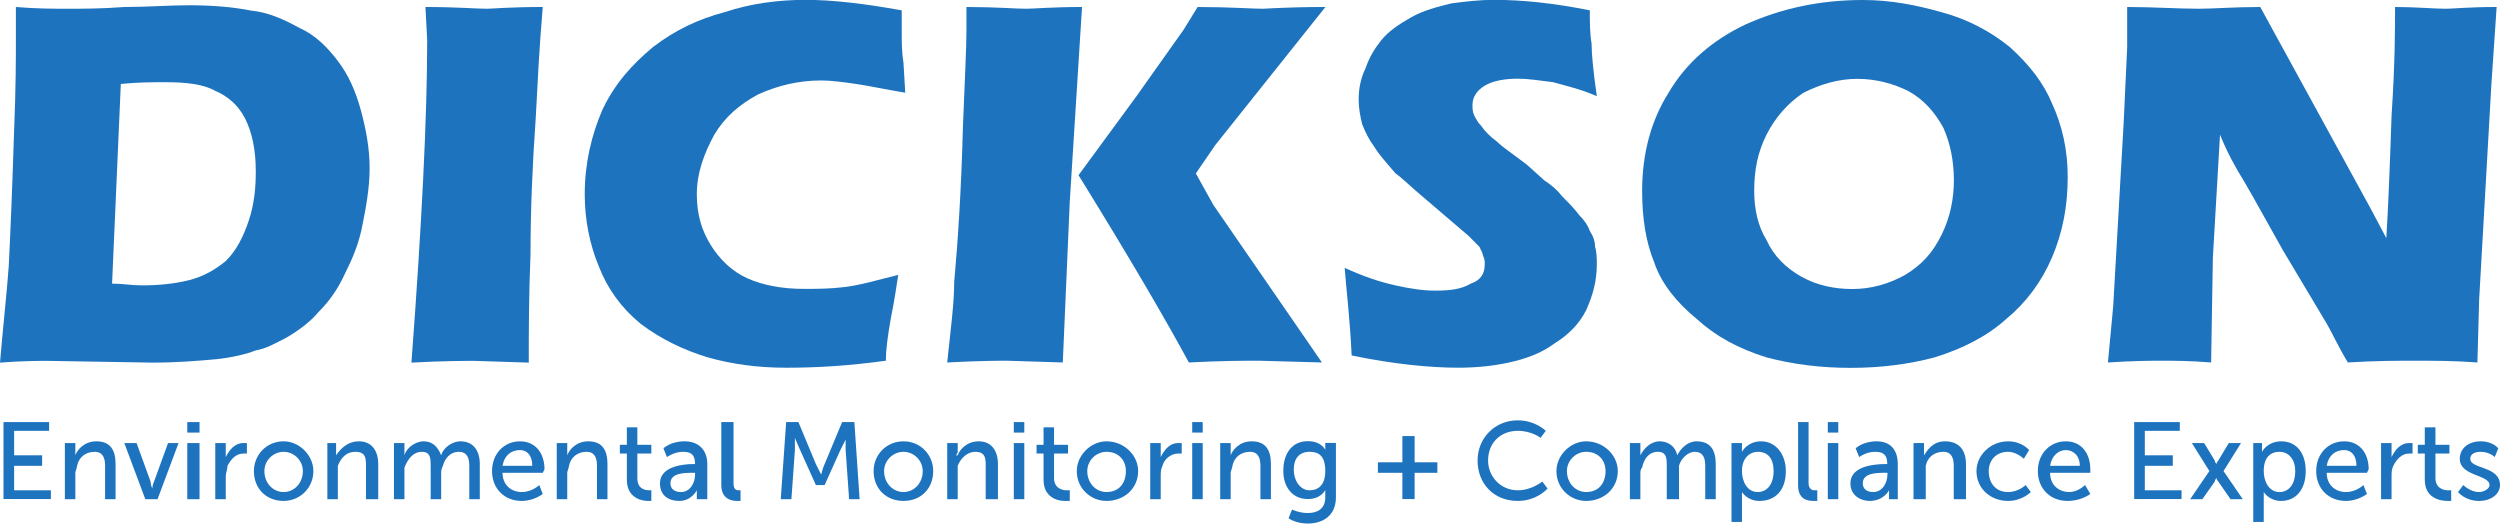 <?xml version="1.0" encoding="UTF-8"?><svg id="Layer_1" xmlns="http://www.w3.org/2000/svg" xmlns:xlink="http://www.w3.org/1999/xlink" viewBox="0 0 171.53 35.93"><defs><style>.cls-1{clip-path:url(#clippath);}.cls-2{fill:none;}.cls-2,.cls-3{stroke-width:0px;}.cls-3{fill:#1e73be;}</style><clipPath id="clippath"><rect class="cls-2" y="0" width="171.53" height="35.92"/></clipPath></defs><g class="cls-1"><path class="cls-3" d="M0,24.87c.24-2.77.48-4.93.6-6.61.12-2.41.25-5.53.37-9.38.12-2.88.12-5.05.12-6.25V.48c1.44.12,2.64.12,3.6.12s2.28,0,3.85-.12c1.56,0,3.12-.12,4.44-.12,1.56,0,3.01.12,4.21.36,1.2.12,2.28.6,3.36,1.2,1.08.48,1.92,1.32,2.64,2.28.73.96,1.21,2.05,1.57,3.37.36,1.32.6,2.64.6,3.97s-.24,2.64-.48,3.84c-.24,1.33-.72,2.41-1.2,3.37-.49,1.08-1.09,1.92-1.81,2.64-.6.72-1.44,1.33-2.28,1.81-.72.36-1.32.72-2.04.84-.6.24-1.56.48-2.65.6-1.32.12-2.76.24-4.44.24l-7.21-.12c-.6,0-1.68,0-3.25.12M7.69,19.46c.73,0,1.33.12,2.05.12,1.2,0,2.28-.12,3.24-.36s1.8-.72,2.52-1.32c.73-.72,1.21-1.69,1.57-2.77.36-1.08.48-2.16.48-3.36,0-1.45-.24-2.65-.72-3.61-.48-.96-1.21-1.56-2.05-1.92-.84-.48-2.04-.6-3.48-.6-.84,0-1.8,0-3.01.12l-.6,13.69Z"/><path class="cls-3" d="M28.23,24.87c.72-9.61,1.08-16.94,1.08-22.11l-.12-2.28c2.17,0,3.49.12,4.21.12.36,0,1.56-.12,3.84-.12-.24,2.76-.36,5.29-.48,7.57-.24,3.37-.36,6.49-.36,9.38-.12,2.88-.12,5.41-.12,7.45l-3.72-.12c-.6,0-2.17,0-4.33.12"/><path class="cls-3" d="M61.63,18.86c-.12.72-.24,1.68-.49,2.88-.24,1.33-.36,2.29-.36,3.01-2.64.36-4.8.48-6.84.48-1.93,0-3.73-.24-5.41-.72-1.56-.48-3.13-1.2-4.57-2.29-1.32-1.08-2.28-2.4-2.88-3.96-.6-1.44-.96-3.13-.96-4.93,0-2.16.48-4.09,1.2-5.77.84-1.8,2.04-3.13,3.48-4.33,1.57-1.2,3.13-1.92,4.93-2.4,1.8-.6,3.72-.84,5.53-.84s3.96.24,6.61.72v1.56c0,.6,0,1.32.12,2.04l.12,2.05c-1.45-.24-2.53-.48-3.37-.6-.84-.12-1.68-.24-2.4-.24-1.56,0-3.01.36-4.33.96-1.32.72-2.28,1.56-3,2.76-.72,1.32-1.2,2.65-1.2,4.09s.36,2.52.96,3.49c.6.96,1.44,1.8,2.52,2.28,1.08.48,2.41.72,3.85.72.84,0,1.8,0,2.76-.12,1.08-.12,2.28-.48,3.73-.84"/><path class="cls-3" d="M64.99,24.87c.24-2.28.48-4.09.48-5.53.24-2.64.48-6.13.6-10.69.12-3.12.24-5.29.24-6.61V.48c2.04,0,3.37.12,4.09.12.48,0,1.8-.12,3.84-.12l-.84,13.34-.48,11.05-3.84-.12c-.49,0-1.81,0-4.09.12M74,12.02l3.97-5.41,3.24-4.57.96-1.56c2.17,0,3.73.12,4.45.12.24,0,1.68-.12,4.32-.12l-7.57,9.49-1.32,1.93,1.2,2.16,7.45,10.81-4.32-.12c-.96,0-2.53,0-4.81.12-1.56-2.89-4.08-7.21-7.57-12.85"/><path class="cls-3" d="M92.74,24.39c-.12-2.53-.36-4.45-.48-6.01,1.32.6,2.4.96,3.48,1.2,1.08.24,1.92.36,2.76.36,1.09,0,1.81-.12,2.41-.48.72-.24.96-.72.96-1.32,0-.24,0-.36-.12-.6,0-.12-.12-.36-.24-.6-.24-.24-.48-.49-.72-.73l-3.37-2.88c-.84-.72-1.32-1.2-1.68-1.44-.6-.72-1.08-1.21-1.44-1.81-.36-.48-.6-.96-.84-1.56-.12-.48-.24-1.08-.24-1.68,0-.72.12-1.44.48-2.17.24-.72.6-1.32,1.08-1.92.48-.6,1.2-1.08,2.04-1.56.84-.48,1.8-.72,2.77-.96.96-.12,1.92-.24,2.88-.24,2.04,0,4.21.24,6.61.72,0,.84,0,1.56.12,2.28,0,.72.12,1.92.36,3.61-1.08-.48-2.16-.72-3-.96-.97-.12-1.69-.24-2.41-.24-.84,0-1.68.12-2.28.48s-.84.84-.84,1.32c0,.24,0,.48.12.72.12.24.24.48.48.72.24.36.6.72,1.08,1.08.36.36,1.08.84,2.04,1.57l1.2,1.08c.36.24.85.6,1.21,1.08.48.48.84.84,1.2,1.32.36.36.6.72.72,1.08.24.36.36.72.36,1.09.12.36.12.84.12,1.2,0,1.08-.24,2.04-.72,3.12-.48.96-1.2,1.69-2.16,2.29-.97.72-2.05,1.08-3.13,1.32-1.08.24-2.28.36-3.48.36-1.93,0-4.45-.24-7.33-.84"/><path class="cls-3" d="M127.81,0c1.93,0,3.73.36,5.41.84,1.8.48,3.36,1.32,4.69,2.4,1.32,1.2,2.28,2.41,2.88,3.85.72,1.56,1.08,3.24,1.08,5.05,0,2.04-.36,3.84-1.08,5.53-.72,1.68-1.8,3.12-3.12,4.2-1.33,1.21-3.01,2.05-4.93,2.65-1.8.48-3.73.72-5.77.72s-3.96-.24-5.77-.72c-1.92-.6-3.48-1.44-4.8-2.65-1.32-1.08-2.41-2.4-2.89-3.84-.6-1.45-.84-3.13-.84-4.93,0-2.53.6-4.81,1.81-6.73,1.2-2.05,3-3.61,5.28-4.69,2.41-1.08,5.05-1.68,8.05-1.68M127.45,5.41c-1.32,0-2.52.36-3.72.96-1.08.72-1.92,1.68-2.53,2.88-.6,1.2-.84,2.41-.84,3.85,0,1.2.24,2.4.84,3.36.49,1.09,1.33,1.93,2.41,2.53s2.28.84,3.48.84c1.32,0,2.53-.36,3.61-.96,1.2-.72,1.92-1.56,2.52-2.77.6-1.2.84-2.52.84-3.72,0-1.32-.24-2.53-.72-3.61-.6-1.08-1.32-1.92-2.4-2.52-.96-.48-2.17-.84-3.49-.84"/><path class="cls-3" d="M144.63,24.87l.36-3.85.72-12.61.24-5.17V.48c1.8,0,3.48.12,4.92.12.96,0,2.41-.12,4.21-.12l7.57,13.82,1.08,2.04c.12-1.92.24-4.8.36-8.41.24-3.61.24-6.01.24-7.45,1.44,0,2.65.12,3.49.12.48,0,1.56-.12,3.48-.12l-.36,5.29-.84,14.77-.12,4.33c-1.56-.12-3-.12-4.33-.12-1.08,0-2.64,0-4.56.12-.72-1.2-1.08-2.04-1.44-2.65l-3.01-5.04c-.96-1.69-1.8-3.25-2.64-4.69-.6-.96-1.2-2.05-1.68-3.25l-.49,8.42-.12,7.21c-1.44-.12-2.64-.12-3.36-.12-.6,0-1.92,0-3.72.12"/><polygon class="cls-3" points=".24 28.96 3.37 28.96 3.37 29.56 .97 29.56 .97 31.24 2.89 31.24 2.89 31.96 .97 31.96 .97 33.64 3.49 33.64 3.49 34.24 .24 34.24 .24 28.96"/><path class="cls-3" d="M4.45,30.4h.72v.84c.12-.36.6-.96,1.44-.96.96,0,1.32.6,1.32,1.56v2.41h-.72v-2.29c0-.48-.12-.96-.72-.96s-1.08.36-1.2.96c0,.12-.12.36-.12.48v1.81h-.72v-3.85Z"/><path class="cls-3" d="M8.53,30.4h.84l.96,2.64c0,.24.12.48.12.48,0,0,0-.24.12-.48l.96-2.64h.72l-1.44,3.85h-.84l-1.44-3.85Z"/><path class="cls-3" d="M12.85,28.96h.84v.72h-.84v-.72ZM12.85,30.4h.84v3.85h-.84v-3.85Z"/><path class="cls-3" d="M14.77,30.4h.72v.96c.24-.48.61-.96,1.21-.96h.24v.72h-.24c-.48,0-.85.36-1.09.84,0,.24-.12.48-.12.72v1.57h-.72v-3.85Z"/><path class="cls-3" d="M19.46,30.28c1.08,0,2.04.96,2.04,2.04,0,1.2-.96,2.05-2.04,2.05-1.2,0-2.04-.85-2.04-2.05,0-1.08.84-2.04,2.04-2.04M19.46,33.76c.72,0,1.32-.6,1.32-1.44,0-.72-.6-1.32-1.32-1.32s-1.32.6-1.32,1.32c0,.84.6,1.44,1.32,1.44"/><path class="cls-3" d="M22.46,30.4h.6v.84c.24-.36.73-.96,1.57-.96s1.32.6,1.32,1.56v2.41h-.84v-2.29c0-.48,0-.96-.72-.96-.6,0-.97.36-1.21.96v2.29h-.72v-3.85Z"/><path class="cls-3" d="M27.03,30.4h.72v.84c.12-.48.72-.96,1.32-.96s.96.36,1.2.96c.12-.48.72-.96,1.33-.96.84,0,1.32.6,1.32,1.56v2.41h-.72v-2.29c0-.48-.12-.96-.72-.96s-.97.48-1.09.96c-.12.24-.12.36-.12.6v1.69h-.72v-2.29c0-.48,0-.96-.6-.96s-.96.48-1.2,1.08v2.17h-.72v-3.85Z"/><path class="cls-3" d="M35.68,30.28c1.08,0,1.68.84,1.68,1.92l-.12.24h-2.76c0,.84.6,1.32,1.32,1.32s1.2-.48,1.2-.48l.24.61s-.6.48-1.44.48c-1.2,0-2.04-.85-2.04-2.05s.84-2.04,1.92-2.04M36.52,31.96c0-.72-.36-1.08-.84-1.08-.6,0-1.08.36-1.2,1.08h2.04Z"/><path class="cls-3" d="M38.2,30.4h.72v.84c.12-.36.6-.96,1.44-.96.96,0,1.32.6,1.32,1.56v2.41h-.72v-2.29c0-.48-.12-.96-.72-.96s-1.08.36-1.2.96c0,.12-.12.36-.12.48v1.81h-.72v-3.85Z"/><path class="cls-3" d="M43.01,31.12h-.48v-.6h.48v-1.2h.72v1.2h.96v.6h-.96v1.68c0,.72.48.84.84.84h.12v.73h-.24c-.48,0-1.44-.24-1.44-1.45v-1.8Z"/><path class="cls-3" d="M47.57,31.84h.12c0-.72-.36-.84-.84-.84-.6,0-1.09.36-1.09.36l-.24-.6s.48-.48,1.45-.48,1.56.6,1.56,1.56v2.41h-.72v-.61s-.36.73-1.2.73c-.73,0-1.33-.36-1.33-1.21,0-1.2,1.69-1.32,2.29-1.32M46.73,33.76c.6,0,.96-.6.96-1.2v-.12h-.12c-.6,0-1.57,0-1.57.72,0,.36.25.6.73.6"/><path class="cls-3" d="M49.49,28.96h.84v4.2c0,.36.12.48.36.48h.12v.73h-.24c-.36,0-1.08-.12-1.08-1.09v-4.32Z"/><path class="cls-3" d="M53.94,28.96h.84l1.2,2.88c.12.24.36.72.36.72,0,0,.12-.48.24-.72l1.2-2.88h.84l.36,5.29h-.72l-.24-3.37v-.72s-.24.48-.36.72l-1.08,2.4h-.6l-1.08-2.4c-.12-.24-.36-.84-.36-.84v.84l-.24,3.37h-.73l.37-5.29Z"/><path class="cls-3" d="M61.99,30.28c1.2,0,2.04.96,2.04,2.04,0,1.2-.84,2.05-2.04,2.05s-2.05-.85-2.05-2.05c0-1.08.84-2.04,2.05-2.04M61.99,33.76c.72,0,1.32-.6,1.32-1.44,0-.72-.6-1.32-1.32-1.32s-1.33.6-1.33,1.32c0,.84.61,1.44,1.33,1.44"/><path class="cls-3" d="M64.99,30.4h.72v.6c0,.12-.12.24-.12.24h.12c.12-.36.6-.96,1.44-.96s1.32.6,1.32,1.56v2.41h-.84v-2.29c0-.48,0-.96-.72-.96-.48,0-.96.36-1.2.96v2.29h-.72v-3.85Z"/><path class="cls-3" d="M69.56,28.96h.72v.72h-.72v-.72ZM69.56,30.4h.72v3.85h-.72v-3.85Z"/><path class="cls-3" d="M71.6,31.12h-.48v-.6h.48v-1.2h.72v1.2h.96v.6h-.96v1.68c0,.72.6.84.84.84h.24v.73h-.36c-.48,0-1.44-.24-1.44-1.45v-1.8Z"/><path class="cls-3" d="M75.92,30.28c1.21,0,2.17.96,2.17,2.04,0,1.2-.96,2.05-2.17,2.05-1.08,0-2.04-.85-2.04-2.05,0-1.08.96-2.04,2.04-2.04M75.92,33.76c.85,0,1.33-.6,1.33-1.44,0-.72-.48-1.32-1.33-1.32-.72,0-1.32.6-1.32,1.32,0,.84.6,1.44,1.32,1.44"/><path class="cls-3" d="M78.92,30.4h.72v.96c.24-.48.6-.96,1.2-.96h.24v.72h-.24c-.48,0-.96.36-1.08.84-.12.24-.12.48-.12.72v1.57h-.72v-3.85Z"/><path class="cls-3" d="M81.8,28.96h.72v.72h-.72v-.72ZM81.8,30.4h.72v3.85h-.72v-3.85Z"/><path class="cls-3" d="M83.72,30.4h.72v.84c.12-.36.6-.96,1.44-.96.96,0,1.32.6,1.32,1.56v2.41h-.72v-2.29c0-.48-.12-.96-.72-.96s-1.08.36-1.2.96c0,.12-.12.36-.12.48v1.81h-.72v-3.85Z"/><path class="cls-3" d="M89.73,35.2c.6,0,1.2-.24,1.2-1.08v-.49c-.24.37-.6.61-1.2.61-1.08,0-1.68-.85-1.68-1.93,0-1.2.6-2.04,1.68-2.04.96,0,1.2.6,1.2.6v-.48h.73v3.73c0,1.32-.97,1.8-1.93,1.8-.48,0-.96-.12-1.32-.36l.24-.6s.48.24,1.08.24M90.93,32.32c0-1.08-.48-1.32-1.08-1.32-.72,0-1.08.48-1.08,1.2,0,.84.48,1.44,1.08,1.44s1.08-.36,1.08-1.32"/><polygon class="cls-3" points="94.54 31.72 96.22 31.72 96.22 29.92 97.06 29.92 97.06 31.72 98.62 31.72 98.62 32.44 97.06 32.44 97.06 34.24 96.22 34.24 96.22 32.44 94.54 32.44 94.54 31.72"/><path class="cls-3" d="M104.14,28.84c1.2,0,1.92.72,1.92.72l-.36.48s-.6-.48-1.56-.48c-1.2,0-2.04.84-2.04,2.04,0,1.08.84,2.04,2.04,2.04.96,0,1.68-.6,1.68-.6l.36.48s-.72.85-2.04.85c-1.68,0-2.76-1.21-2.76-2.77s1.2-2.76,2.76-2.76"/><path class="cls-3" d="M108.83,30.28c1.21,0,2.17.96,2.17,2.04,0,1.2-.96,2.05-2.17,2.05-1.08,0-2.04-.85-2.04-2.05,0-1.08.96-2.04,2.04-2.04M108.83,33.76c.85,0,1.33-.6,1.33-1.44,0-.72-.48-1.32-1.33-1.32-.72,0-1.32.6-1.32,1.32,0,.84.6,1.44,1.32,1.44"/><path class="cls-3" d="M111.83,30.4h.72v.84c.24-.48.72-.96,1.32-.96s1.09.36,1.21.96c.24-.48.72-.96,1.32-.96.96,0,1.32.6,1.32,1.56v2.41h-.72v-2.29c0-.48-.12-.96-.72-.96-.48,0-.96.48-1.08.96v2.29h-.84v-2.29c0-.48,0-.96-.61-.96s-.96.48-1.08,1.08c-.12.12-.12.24-.12.48v1.69h-.72v-3.85Z"/><path class="cls-3" d="M118.8,30.4h.72v.6s.36-.72,1.32-.72,1.69.84,1.69,2.04c0,1.32-.72,2.05-1.81,2.05-.84,0-1.2-.61-1.2-.61v2.05h-.72v-5.41ZM120.6,33.76c.6,0,1.09-.48,1.09-1.44,0-.84-.37-1.32-1.09-1.32-.48,0-1.08.36-1.08,1.32,0,.72.36,1.44,1.08,1.44"/><path class="cls-3" d="M123.37,28.96h.72v4.2c0,.36.24.48.36.48h.24v.73h-.24c-.48,0-1.08-.12-1.08-1.09v-4.32Z"/><path class="cls-3" d="M125.41,28.96h.72v.72h-.72v-.72ZM125.41,30.4h.72v3.85h-.72v-3.85Z"/><path class="cls-3" d="M129.37,31.84h.12c0-.72-.37-.84-.85-.84-.6,0-1.08.36-1.08.36l-.24-.6s.48-.48,1.44-.48,1.45.6,1.45,1.56v2.41h-.6v-.61s-.36.73-1.33.73c-.6,0-1.32-.36-1.32-1.21,0-1.2,1.68-1.32,2.41-1.32M128.53,33.76c.6,0,.97-.6.97-1.2v-.12h-.12c-.61,0-1.57,0-1.57.72,0,.36.24.6.72.6"/><path class="cls-3" d="M131.29,30.4h.72v.84c.24-.36.6-.96,1.44-.96.96,0,1.44.6,1.44,1.56v2.41h-.84v-2.29c0-.48-.12-.96-.72-.96s-1.08.36-1.2.96v2.29h-.84v-3.85Z"/><path class="cls-3" d="M137.78,30.28c.96,0,1.44.6,1.44.6l-.36.6s-.48-.48-1.08-.48c-.84,0-1.33.6-1.33,1.32,0,.84.49,1.44,1.33,1.44.72,0,1.2-.48,1.2-.48l.36.48s-.6.61-1.56.61c-1.21,0-2.17-.85-2.17-2.05,0-1.08.96-2.04,2.17-2.04"/><path class="cls-3" d="M141.74,30.28c1.08,0,1.68.84,1.68,1.92v.24h-2.76c0,.84.6,1.32,1.32,1.32.6,0,1.08-.48,1.08-.48l.36.61s-.6.48-1.56.48c-1.2,0-2.04-.85-2.04-2.05s.84-2.04,1.92-2.04M142.7,31.96c0-.72-.48-1.08-.96-1.08s-.96.36-1.08,1.08h2.04Z"/><polygon class="cls-3" points="146.43 28.96 149.56 28.96 149.56 29.56 147.16 29.56 147.16 31.24 149.08 31.24 149.08 31.96 147.16 31.96 147.16 33.64 149.68 33.64 149.68 34.24 146.43 34.24 146.43 28.96"/><path class="cls-3" d="M152.08,32.8s-.12.12-.12.24l-.85,1.21h-.84l1.32-1.93-1.2-1.92h.84l.73,1.2c0,.12.12.24.12.24,0,0,0-.12.12-.24l.72-1.2h.84l-1.2,1.92,1.32,1.93h-.84l-.84-1.21c-.12-.12-.12-.24-.12-.24"/><path class="cls-3" d="M154.6,30.4h.6v.6s.36-.72,1.32-.72c1.08,0,1.68.84,1.68,2.04,0,1.32-.72,2.05-1.68,2.05-.84,0-1.2-.61-1.2-.61v2.05h-.72v-5.41ZM156.4,33.76c.6,0,1.08-.48,1.08-1.44,0-.84-.48-1.32-1.08-1.32s-1.08.36-1.08,1.32c0,.72.36,1.44,1.08,1.44"/><path class="cls-3" d="M160.84,30.28c1.08,0,1.68.84,1.68,1.92l-.12.24h-2.76c0,.84.6,1.32,1.32,1.32s1.2-.48,1.2-.48l.24.61s-.6.48-1.44.48c-1.2,0-2.04-.85-2.04-2.05s.84-2.04,1.92-2.04M161.68,31.96c0-.72-.36-1.08-.84-1.08-.6,0-1.08.36-1.2,1.08h2.04Z"/><path class="cls-3" d="M163.37,30.4h.72v.96c.24-.48.6-.96,1.2-.96h.24v.72h-.24c-.48,0-.84.36-1.08.84-.12.24-.12.48-.12.72v1.57h-.72v-3.85Z"/><path class="cls-3" d="M166.37,31.12h-.48v-.6h.48v-1.2h.73v1.2h.96v.6h-.96v1.68c0,.72.6.84.84.84h.24v.73h-.24c-.6,0-1.57-.24-1.57-1.45v-1.8Z"/><path class="cls-3" d="M169.01,33.28s.48.48,1.08.48c.36,0,.72-.24.72-.48,0-.72-2.04-.6-2.04-1.8,0-.72.6-1.2,1.44-1.2s1.2.48,1.2.48l-.24.6s-.36-.36-.96-.36c-.36,0-.72.12-.72.48,0,.72,2.04.48,2.04,1.8,0,.61-.6,1.09-1.44,1.09-.96,0-1.44-.61-1.44-.61l.36-.48Z"/></g></svg>